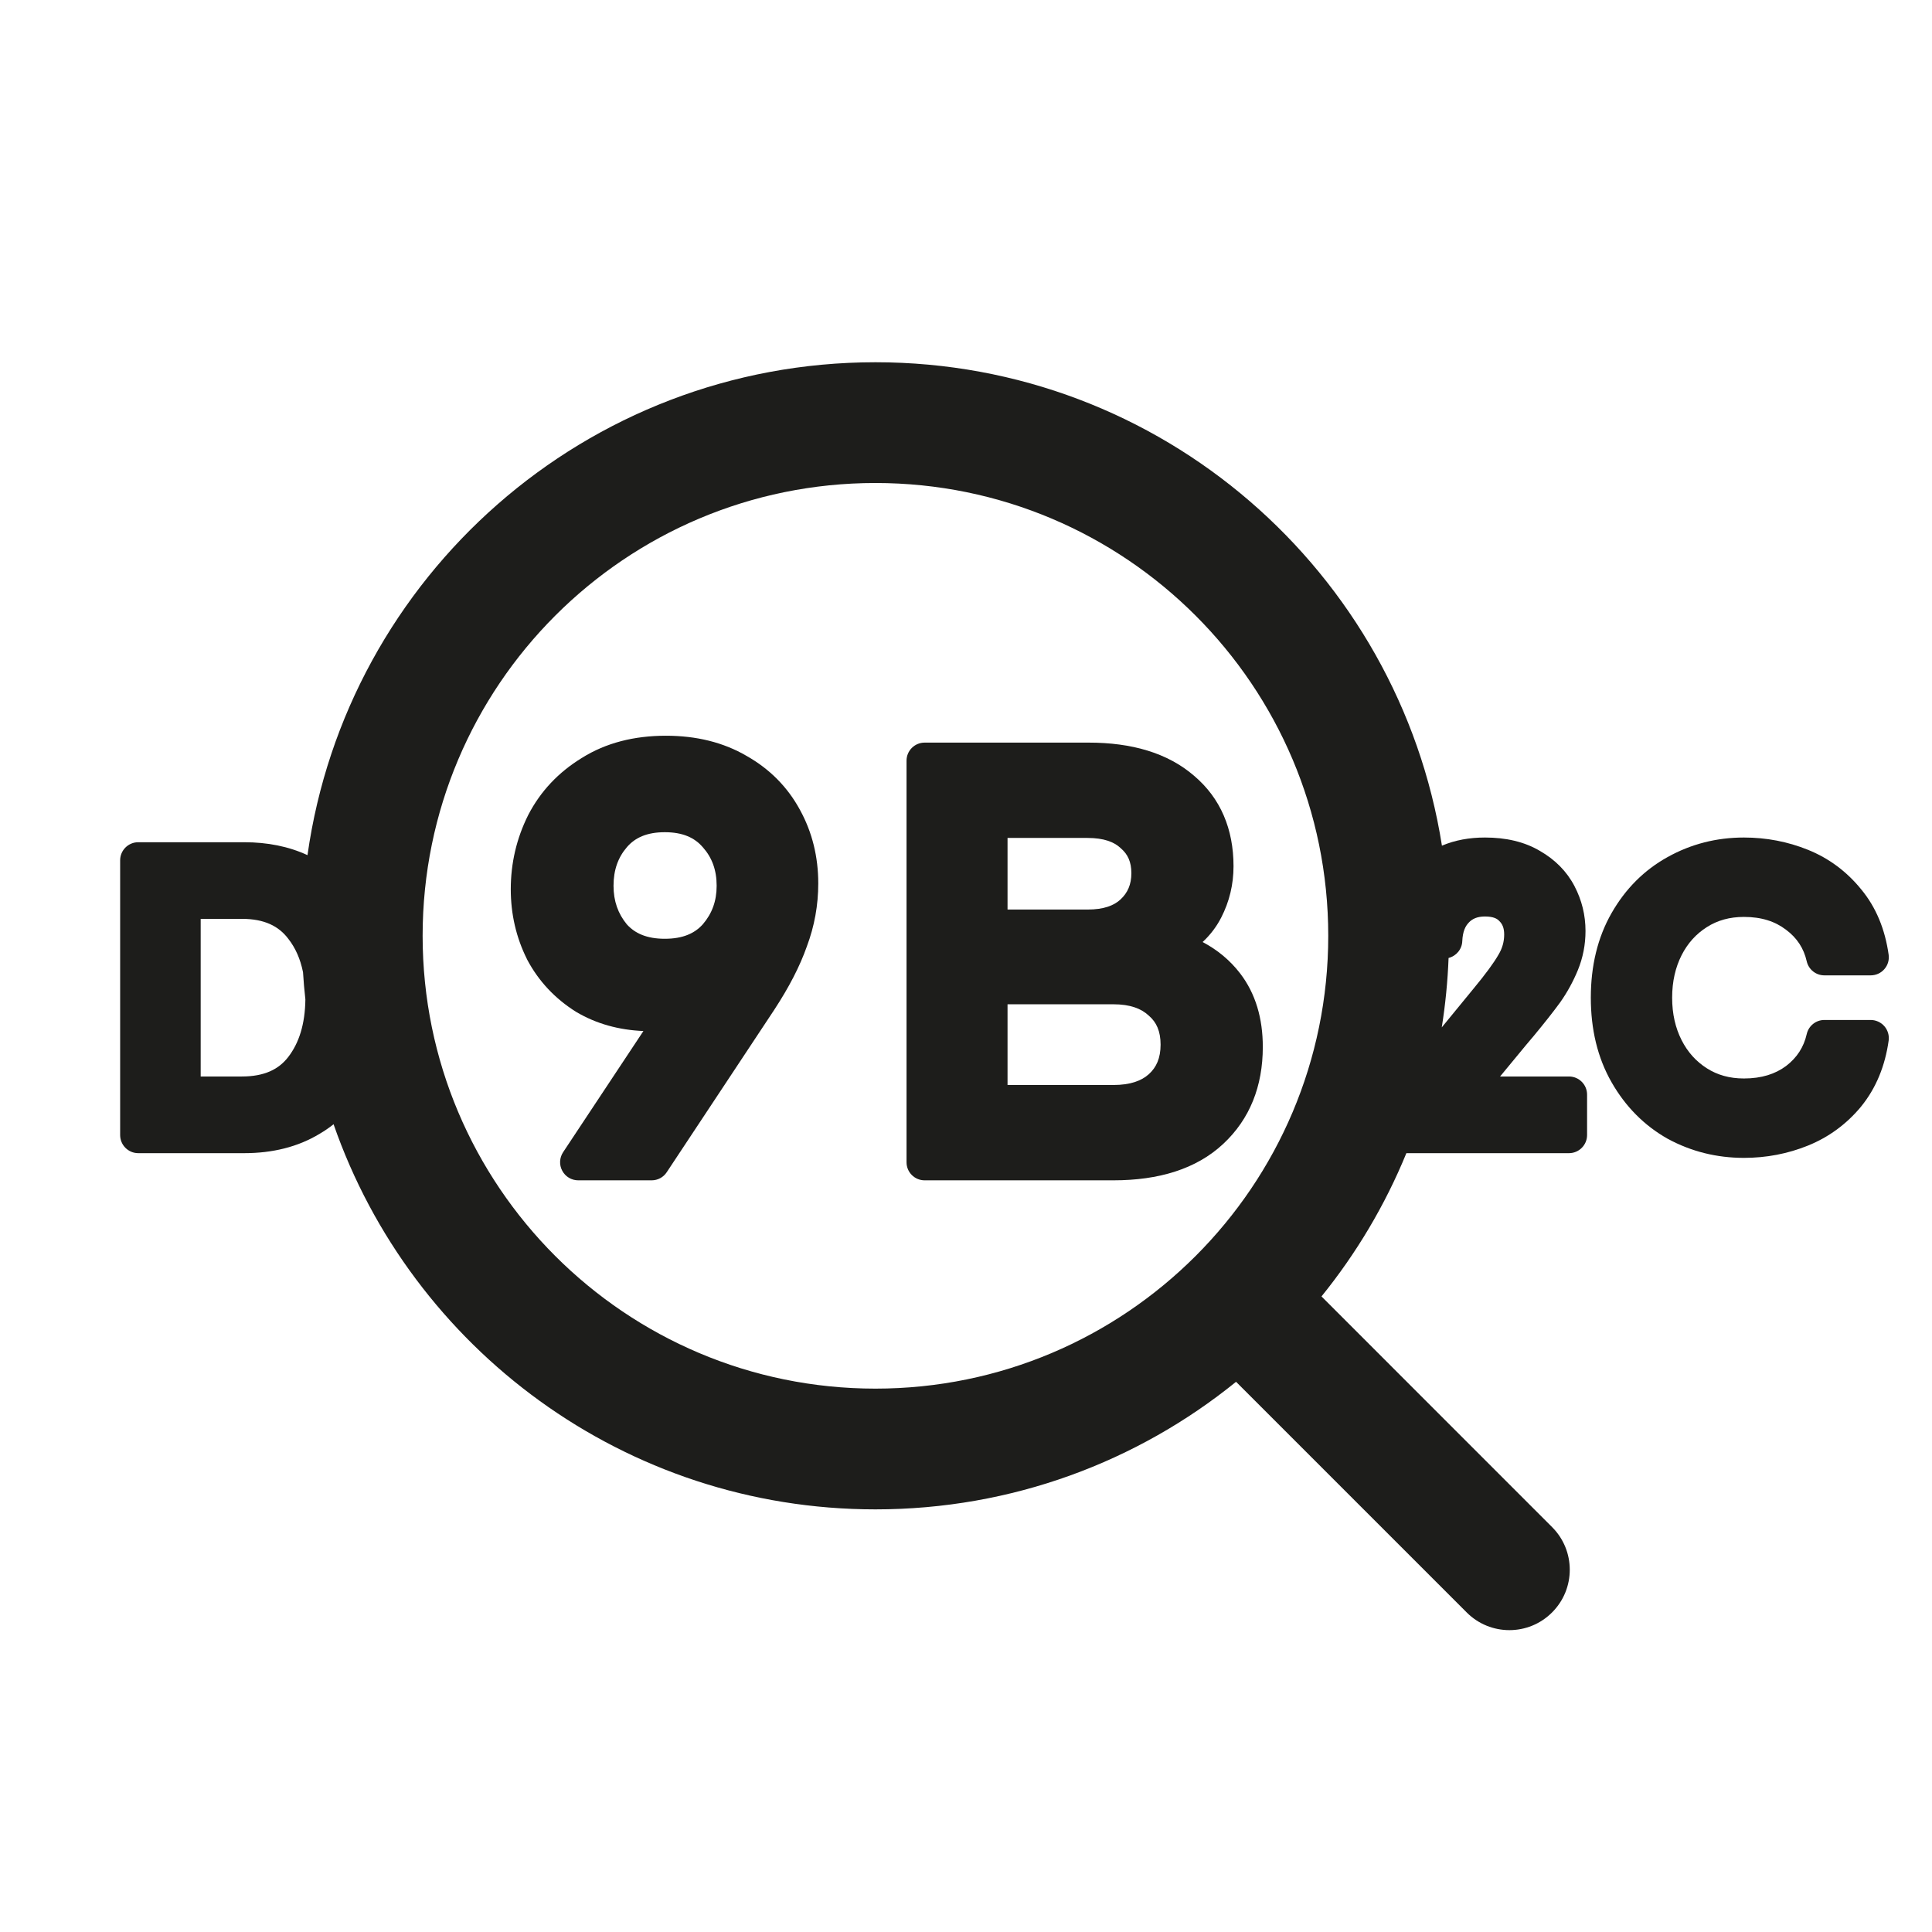 <svg width="32" height="32" viewBox="0 0 32 32" fill="none" xmlns="http://www.w3.org/2000/svg">
<path fill-rule="evenodd" clip-rule="evenodd" d="M11.03 12.186C10.504 12.186 10.035 12.304 9.637 12.554C9.251 12.79 8.953 13.105 8.75 13.497L8.748 13.501C8.556 13.885 8.46 14.296 8.46 14.728C8.46 15.14 8.549 15.528 8.729 15.888L8.732 15.895C8.922 16.253 9.194 16.541 9.541 16.759L9.548 16.763C9.877 16.957 10.249 17.06 10.657 17.077L9.327 19.084C9.266 19.176 9.26 19.295 9.313 19.392C9.365 19.489 9.466 19.55 9.577 19.55H10.793C10.894 19.55 10.988 19.5 11.043 19.416L12.829 16.718L12.83 16.716C13.067 16.354 13.247 16.008 13.364 15.676C13.49 15.34 13.553 14.991 13.553 14.633C13.553 14.194 13.454 13.786 13.251 13.416C13.046 13.037 12.749 12.737 12.367 12.521C11.979 12.294 11.53 12.186 11.03 12.186ZM10.162 14.671C10.162 14.406 10.239 14.199 10.384 14.031C10.518 13.875 10.714 13.784 11.011 13.784C11.309 13.784 11.505 13.875 11.639 14.031L11.642 14.034C11.792 14.203 11.87 14.409 11.87 14.671C11.87 14.925 11.793 15.132 11.641 15.309C11.507 15.459 11.311 15.549 11.011 15.549C10.713 15.549 10.518 15.46 10.383 15.311C10.237 15.134 10.162 14.926 10.162 14.671Z" fill="#1D1D1B"/>
<path fill-rule="evenodd" clip-rule="evenodd" d="M15.315 12.3C15.149 12.3 15.015 12.434 15.015 12.6V19.25C15.015 19.416 15.149 19.55 15.315 19.55H18.44C19.19 19.55 19.813 19.364 20.26 18.947C20.703 18.534 20.916 17.988 20.916 17.34C20.916 16.871 20.798 16.458 20.54 16.122C20.373 15.905 20.164 15.732 19.919 15.603C20.044 15.487 20.148 15.352 20.227 15.198C20.363 14.933 20.431 14.648 20.431 14.348C20.431 13.734 20.218 13.221 19.775 12.847C19.336 12.469 18.741 12.3 18.032 12.3H15.315ZM16.688 15.065V13.879H18.013C18.286 13.879 18.454 13.947 18.559 14.045L18.567 14.053C18.678 14.148 18.739 14.274 18.739 14.462C18.739 14.65 18.678 14.787 18.559 14.898C18.454 14.996 18.286 15.065 18.013 15.065H16.688ZM16.688 17.971V16.634H18.44C18.723 16.634 18.904 16.707 19.024 16.819L19.032 16.826C19.153 16.931 19.223 17.078 19.223 17.302C19.223 17.527 19.153 17.679 19.028 17.792C18.908 17.9 18.725 17.971 18.44 17.971H16.688Z" fill="#1D1D1B"/>
<path fill-rule="evenodd" clip-rule="evenodd" d="M5.525 18.621C5.453 18.678 5.378 18.73 5.298 18.777C4.936 18.997 4.514 19.1 4.045 19.1H2.29C2.124 19.1 1.99 18.965 1.99 18.8V14.25C1.99 14.084 2.124 13.95 2.29 13.95H4.045C4.428 13.95 4.78 14.019 5.093 14.164C5.743 9.55 9.707 6 14.5 6C19.239 6 23.167 9.469 23.883 14.007C24.099 13.915 24.339 13.872 24.596 13.872C24.938 13.872 25.247 13.94 25.508 14.095C25.756 14.238 25.95 14.431 26.078 14.676C26.2 14.909 26.261 15.158 26.261 15.42C26.261 15.644 26.219 15.861 26.135 16.067C26.057 16.256 25.96 16.434 25.843 16.6L25.84 16.604C25.731 16.754 25.581 16.944 25.393 17.171L25.39 17.174L25.282 17.302L24.846 17.83H25.987C26.153 17.83 26.287 17.965 26.287 18.13V18.8C26.287 18.965 26.153 19.1 25.987 19.1H23.294C22.941 19.962 22.465 20.76 21.888 21.473L25.707 25.293C26.098 25.683 26.098 26.317 25.707 26.707C25.317 27.098 24.683 27.098 24.293 26.707L20.473 22.887C18.841 24.209 16.763 25 14.5 25C10.347 25 6.816 22.335 5.525 18.621ZM7 15.5C7 11.358 10.358 8 14.5 8C18.642 8 22 11.358 22 15.5C22 19.642 18.642 23 14.5 23C10.358 23 7 19.642 7 15.5ZM23.88 17.017C23.94 16.641 23.978 16.257 23.993 15.867C24.119 15.835 24.215 15.724 24.22 15.588C24.227 15.426 24.273 15.336 24.328 15.281L24.331 15.277C24.388 15.219 24.466 15.18 24.596 15.18C24.739 15.18 24.8 15.219 24.831 15.253L24.839 15.261C24.882 15.305 24.914 15.367 24.914 15.478C24.914 15.596 24.884 15.705 24.82 15.812L24.817 15.817C24.744 15.945 24.607 16.133 24.398 16.385L23.88 17.017ZM5.019 16.103C4.974 15.879 4.891 15.698 4.777 15.552L4.774 15.548C4.616 15.339 4.378 15.219 4.006 15.219H3.324V17.83H4.006C4.38 17.83 4.618 17.711 4.775 17.506C4.951 17.277 5.053 16.967 5.058 16.553C5.041 16.404 5.028 16.254 5.019 16.103Z" fill="#1D1D1B"/>
<path d="M27.622 14.195C28.01 13.979 28.433 13.872 28.885 13.872C29.256 13.872 29.611 13.94 29.947 14.076C30.293 14.216 30.587 14.435 30.826 14.729C31.075 15.029 31.223 15.395 31.282 15.814C31.294 15.9 31.268 15.987 31.211 16.052C31.154 16.118 31.071 16.155 30.984 16.155H30.217C30.077 16.155 29.956 16.058 29.925 15.922C29.876 15.707 29.765 15.536 29.583 15.4L29.58 15.398C29.402 15.262 29.177 15.187 28.885 15.187C28.646 15.187 28.445 15.245 28.272 15.355C28.094 15.468 27.954 15.621 27.852 15.822C27.751 16.022 27.696 16.254 27.696 16.525C27.696 16.796 27.751 17.027 27.852 17.227C27.954 17.428 28.094 17.582 28.272 17.695C28.445 17.805 28.646 17.863 28.885 17.863C29.177 17.863 29.404 17.789 29.582 17.657C29.765 17.517 29.876 17.343 29.925 17.128C29.956 16.991 30.077 16.894 30.217 16.894H30.984C31.071 16.894 31.154 16.932 31.211 16.997C31.268 17.063 31.294 17.15 31.282 17.236C31.223 17.655 31.074 18.022 30.827 18.326L30.826 18.328C30.586 18.617 30.292 18.834 29.947 18.974C29.611 19.11 29.256 19.178 28.885 19.178C28.434 19.178 28.011 19.073 27.623 18.862L27.619 18.86C27.232 18.641 26.923 18.328 26.694 17.928C26.46 17.52 26.349 17.049 26.349 16.525C26.349 16.001 26.46 15.529 26.694 15.121C26.923 14.721 27.233 14.41 27.622 14.195Z" fill="#1D1D1B"/>
</svg>
